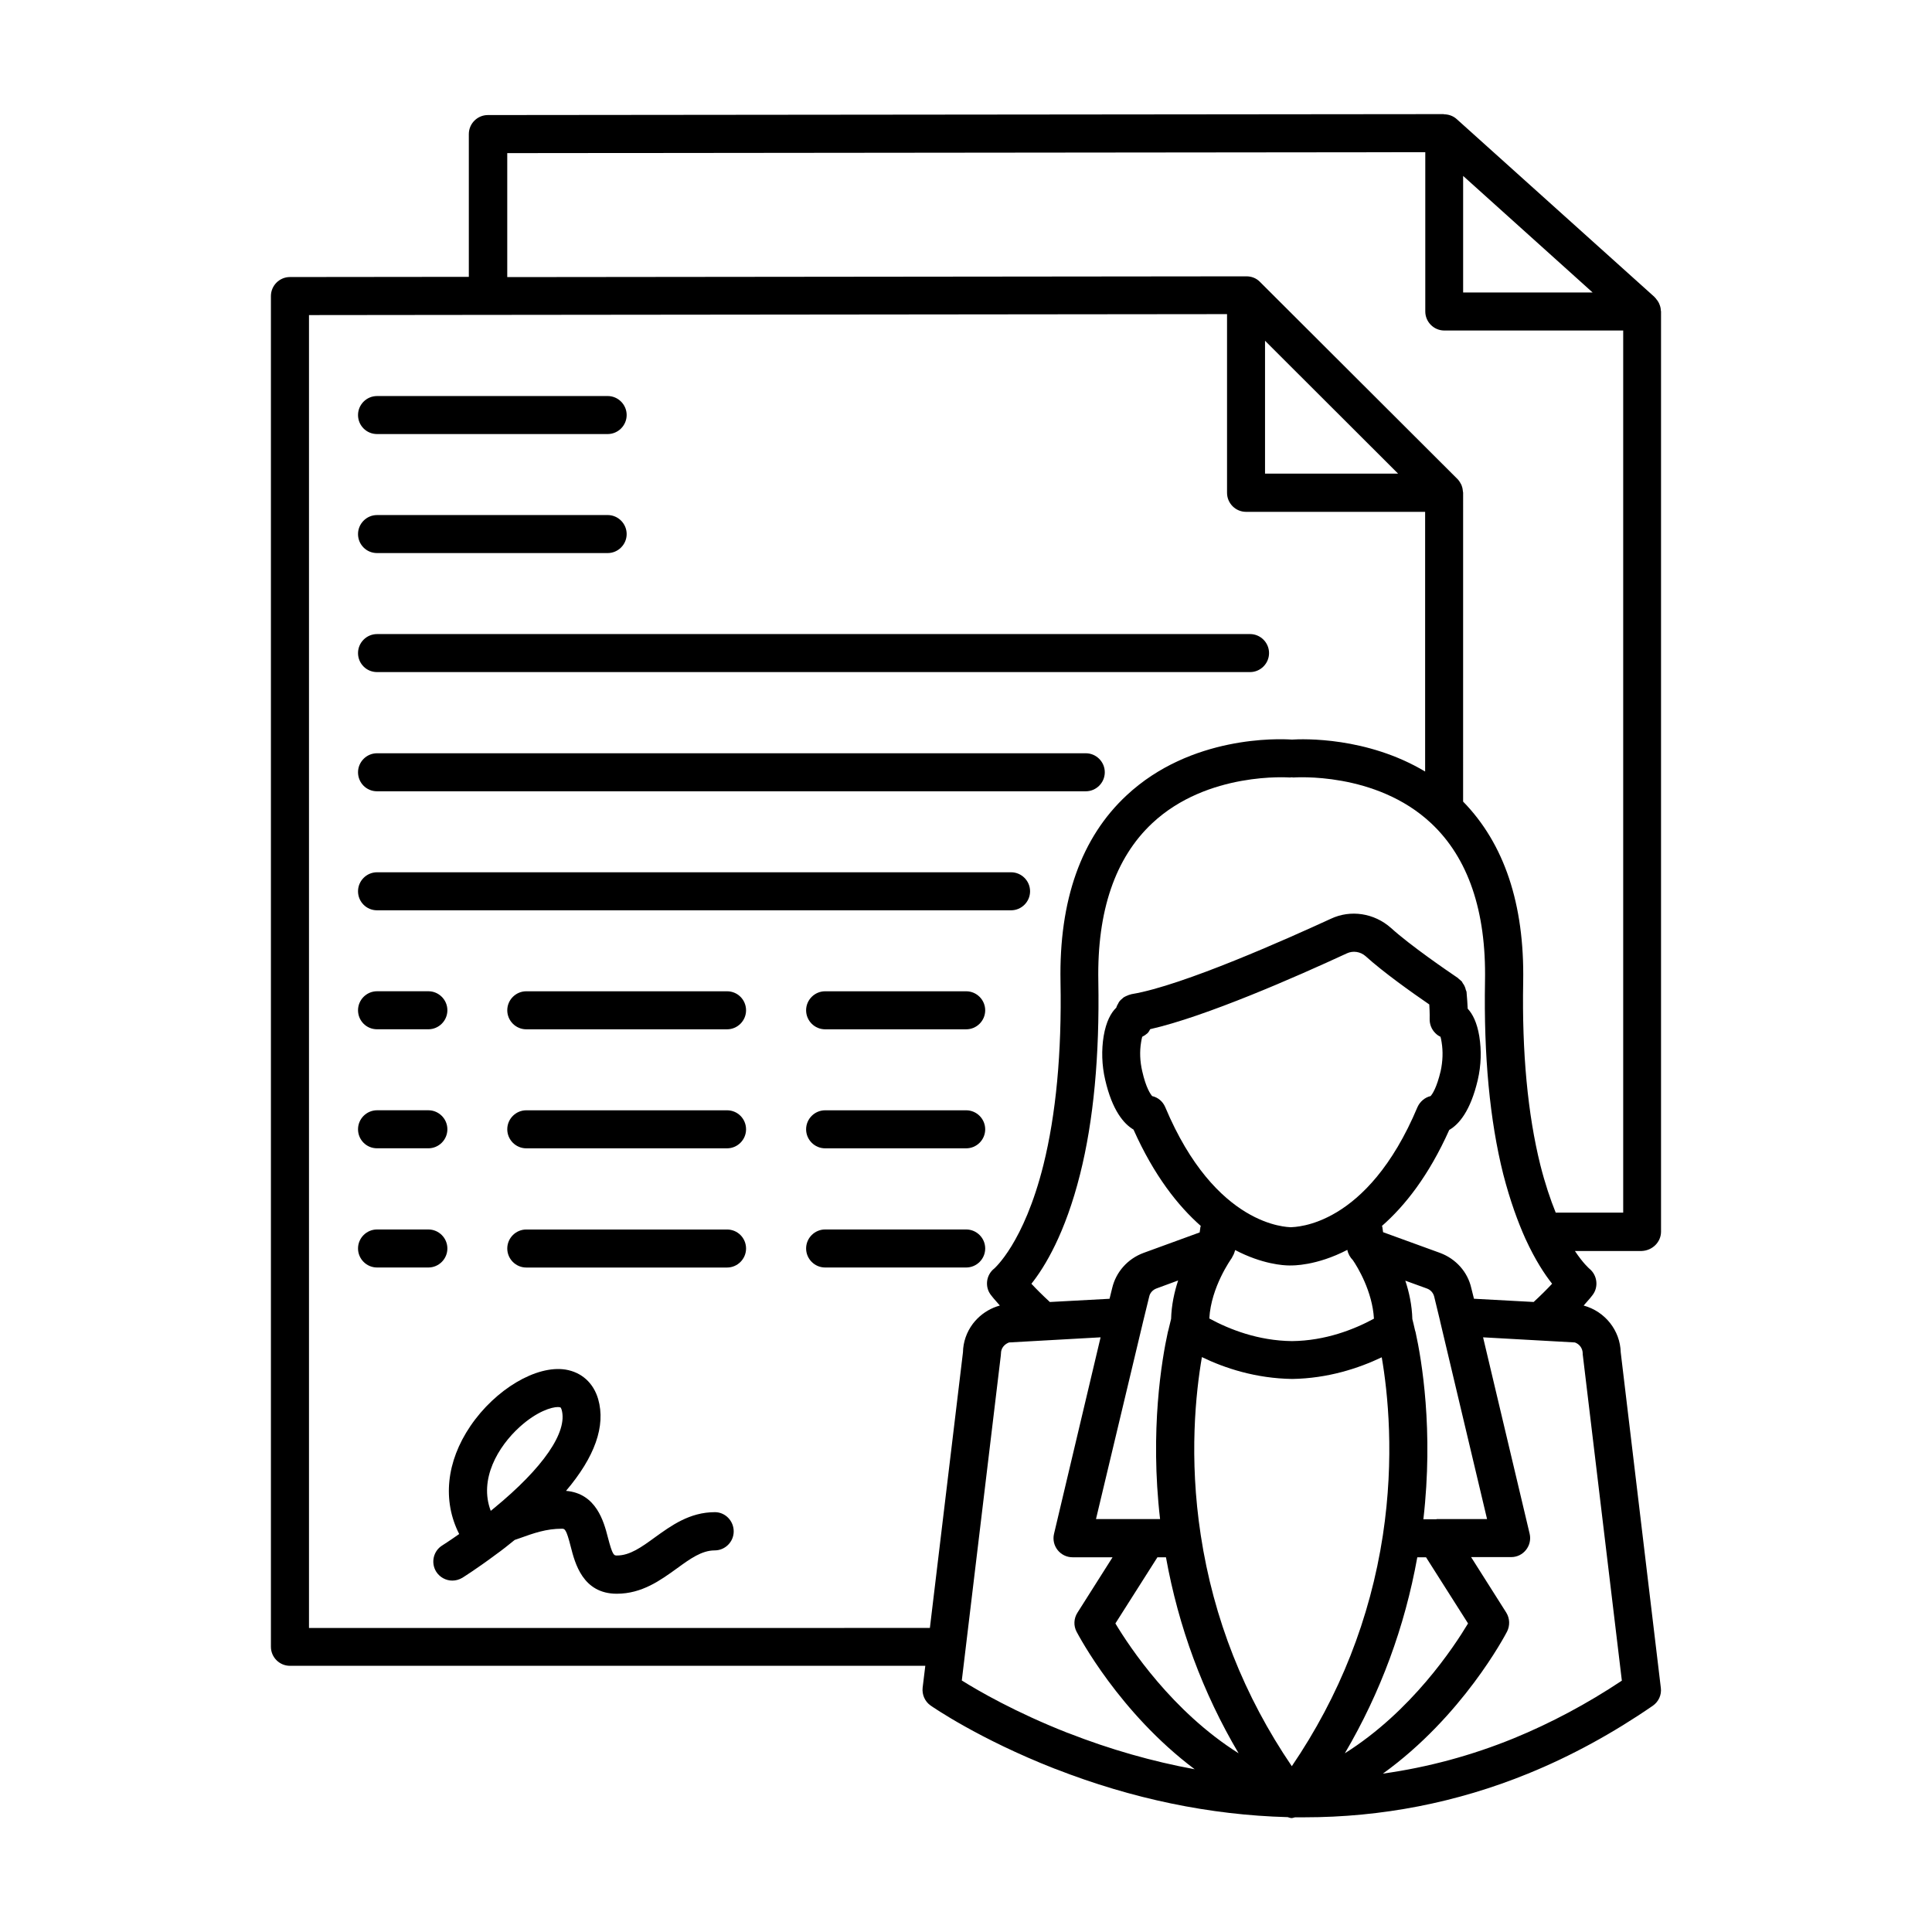 <?xml version="1.0" encoding="UTF-8"?>
<!-- Uploaded to: SVG Repo, www.svgrepo.com, Generator: SVG Repo Mixer Tools -->
<svg fill="#000000" width="800px" height="800px" version="1.1" viewBox="144 144 512 512" xmlns="http://www.w3.org/2000/svg">
 <g>
  <path d="m243.92 259.03h61.113c2.769 0 5.039-2.266 5.039-5.039 0-2.769-2.266-5.039-5.039-5.039l-61.113 0.004c-2.769 0-5.039 2.266-5.039 5.039 0 2.769 2.219 5.035 5.039 5.035z"/>
  <path d="m243.92 290.57h61.113c2.769 0 5.039-2.266 5.039-5.039 0-2.769-2.266-5.039-5.039-5.039l-61.113 0.004c-2.769 0-5.039 2.266-5.039 5.039 0 2.769 2.219 5.035 5.039 5.035z"/>
  <path d="m243.92 385.24h168.02c2.769 0 5.039-2.266 5.039-5.039 0-2.769-2.266-5.039-5.039-5.039h-168.02c-2.769 0-5.039 2.266-5.039 5.039 0 2.769 2.219 5.039 5.039 5.039z"/>
  <path d="m243.92 416.77h13.602c2.769 0 5.039-2.266 5.039-5.039 0-2.769-2.266-5.039-5.039-5.039h-13.602c-2.769 0-5.039 2.266-5.039 5.039s2.219 5.039 5.039 5.039z"/>
  <path d="m336.67 406.7h-53.199c-2.769 0-5.039 2.266-5.039 5.039 0 2.769 2.266 5.039 5.039 5.039h53.203c2.769 0 5.039-2.266 5.039-5.039-0.004-2.773-2.219-5.039-5.043-5.039z"/>
  <path d="m243.92 448.31h13.602c2.769 0 5.039-2.266 5.039-5.039 0-2.769-2.266-5.039-5.039-5.039h-13.602c-2.769 0-5.039 2.266-5.039 5.039 0 2.773 2.219 5.039 5.039 5.039z"/>
  <path d="m336.67 438.24h-53.199c-2.769 0-5.039 2.266-5.039 5.039 0 2.769 2.266 5.039 5.039 5.039h53.203c2.769 0 5.039-2.266 5.039-5.039-0.004-2.773-2.219-5.039-5.043-5.039z"/>
  <path d="m262.56 474.86c0-2.769-2.266-5.039-5.039-5.039h-13.602c-2.769 0-5.039 2.266-5.039 5.039 0 2.769 2.266 5.039 5.039 5.039h13.602c2.773 0 5.039-2.266 5.039-5.039z"/>
  <path d="m336.67 469.83h-53.199c-2.769 0-5.039 2.266-5.039 5.039 0 2.769 2.266 5.039 5.039 5.039h53.203c2.769 0 5.039-2.266 5.039-5.039-0.004-2.773-2.219-5.039-5.043-5.039z"/>
  <path d="m400.05 406.7h-37.383c-2.769 0-5.039 2.266-5.039 5.039 0 2.769 2.266 5.039 5.039 5.039h37.383c2.769 0 5.039-2.266 5.039-5.039-0.004-2.773-2.269-5.039-5.039-5.039z"/>
  <path d="m400.05 438.24h-37.383c-2.769 0-5.039 2.266-5.039 5.039 0 2.769 2.266 5.039 5.039 5.039h37.383c2.769 0 5.039-2.266 5.039-5.039-0.004-2.773-2.269-5.039-5.039-5.039z"/>
  <path d="m405.09 474.86c0-2.769-2.266-5.039-5.039-5.039h-37.383c-2.769 0-5.039 2.266-5.039 5.039 0 2.769 2.266 5.039 5.039 5.039h37.383c2.773 0 5.039-2.266 5.039-5.039z"/>
  <path d="m333.45 544.74c-6.699 0-11.586 3.578-15.922 6.699-3.527 2.57-6.602 4.785-10.027 4.785-0.805 0-1.16 0-2.418-4.836-1.059-4.133-3.074-11.637-11.082-12.293 7.609-8.969 10.578-17.18 8.516-24.336-1.258-4.281-4.383-7.106-8.664-7.809-7.707-1.211-18.539 5.188-25.191 14.965-6.398 9.422-7.457 19.801-2.973 28.617-2.719 1.914-4.484 3.023-4.484 3.023-2.367 1.461-3.074 4.586-1.613 6.953 0.957 1.512 2.621 2.367 4.281 2.367 0.906 0 1.812-0.25 2.672-0.754 0.152-0.102 3.93-2.469 8.918-6.195 1.562-1.109 3.273-2.469 4.938-3.828l1.309-0.453c3.777-1.359 7.055-2.519 11.184-2.519 0.754 0 1.16 0 2.367 4.785 1.109 4.332 3.176 12.445 12.191 12.445 6.699 0 11.586-3.578 15.922-6.699 3.527-2.57 6.602-4.785 10.027-4.785 2.769 0 5.039-2.266 5.039-5.039 0-2.777-2.219-5.094-4.988-5.094zm-51.691-22.621c4.586-4.133 8.465-5.238 10.078-5.238 0.352 0 0.605 0.051 0.754 0.152 0 0 0.152 0.203 0.25 0.555 1.664 5.894-4.887 15.418-17.984 26.148-0.25 0.203-0.555 0.453-0.805 0.656-3.176-8.367 1.914-17.031 7.707-22.273z"/>
  <path d="m584.19 470.38v-243.49-0.152-0.25c0-0.051-0.051-0.102-0.051-0.152 0-0.504-0.102-1.008-0.301-1.512-0.051-0.152-0.102-0.301-0.203-0.504-0.203-0.402-0.402-0.707-0.707-1.059-0.102-0.152-0.203-0.301-0.352-0.402-0.051 0-0.051-0.051-0.051-0.102l-52.496-47.207c-0.957-0.855-2.168-1.258-3.375-1.258v-0.051l-253.37 0.25c-2.769 0-5.039 2.266-5.039 5.039v37.836l-47.41 0.051c-2.769 0-5.039 2.266-5.039 5.039v357.96c0 2.769 2.266 5.039 5.039 5.039h168.38l-0.707 5.793c-0.203 1.863 0.605 3.68 2.117 4.734 0.504 0.352 12.797 8.867 32.848 16.727 0.102 0.051 0.203 0.051 0.301 0.102 20.254 7.91 40.91 12.191 61.363 12.746h0.102c0.352 0.102 0.707 0.25 1.059 0.25 0.301 0 0.605-0.152 0.906-0.203h2.469c20.453 0 40.406-3.879 59.297-11.586 11.387-4.637 22.52-10.73 33.051-17.984 1.512-1.059 2.367-2.871 2.117-4.734l-10.629-88.922c-0.152-5.793-4.133-10.832-9.824-12.395 1.41-1.562 2.266-2.621 2.316-2.719 1.715-2.168 1.309-5.34-0.805-7.055-0.051-0.051-1.613-1.359-3.828-4.684h17.684c2.875-0.105 5.141-2.371 5.141-5.144zm-52.445-279.76 34.309 30.883h-34.309zm-305.86 384.76v-347.88l47.309-0.051h0.102 0.102l195.78-0.203v47.359c0 2.769 2.266 5.039 5.039 5.039h47.457v68.82c-15.418-9.219-32.293-8.664-35.316-8.465-3.527-0.25-26.754-1.109-43.781 14.762-12.043 11.184-17.938 27.809-17.531 49.422 0.352 18.844-1.211 35.215-4.535 48.566-5.188 20.758-13 27.355-13 27.406-1.059 0.805-1.762 2.066-1.914 3.375-0.152 1.359 0.203 2.672 1.059 3.727 0.051 0.102 0.906 1.16 2.316 2.719-0.555 0.152-1.109 0.352-1.613 0.555-2.168 0.906-4.082 2.367-5.543 4.281-1.664 2.215-2.57 4.836-2.621 7.559l-8.766 73.051-164.54 0.012zm253.36-305.86v-35.215l35.266 35.215zm69.023 202.79c0 0.051 0.051 0.051 0.051 0.102 2.519 5.492 5.039 9.32 7.004 11.789-1.258 1.359-2.973 3.074-4.887 4.836l-15.82-0.855-0.707-2.82c-0.957-4.281-4.082-7.758-8.262-9.32l-15.113-5.496-0.203-1.41c0-0.102-0.102-0.152-0.102-0.25 6.098-5.34 12.395-13.301 17.836-25.441 2.621-1.512 5.644-5.09 7.559-13.25 0.906-3.93 1.008-7.809 0.402-11.586-0.605-3.629-1.762-5.894-3.074-7.305-0.051-1.211-0.152-2.672-0.301-4.383 0-0.203-0.152-0.402-0.203-0.605-0.051-0.301-0.152-0.555-0.25-0.805-0.152-0.352-0.301-0.656-0.555-0.957-0.102-0.152-0.152-0.301-0.25-0.453-0.152-0.152-0.301-0.25-0.453-0.402-0.102-0.102-0.203-0.152-0.301-0.25-0.102-0.051-0.152-0.152-0.25-0.25-2.82-1.914-12.496-8.516-17.785-13.301-4.434-3.93-10.68-4.887-15.922-2.418-11.387 5.238-39.195 17.684-52.648 19.949-0.203 0-0.352 0.102-0.555 0.152-0.203 0.051-0.402 0.102-0.605 0.203-0.402 0.152-0.707 0.301-1.059 0.504-0.152 0.102-0.25 0.203-0.352 0.301-0.301 0.25-0.605 0.504-0.855 0.855-0.102 0.152-0.203 0.301-0.25 0.453-0.203 0.352-0.402 0.656-0.504 1.059 0 0.051-0.051 0.051-0.051 0.102-1.41 1.359-2.672 3.68-3.324 7.508-0.605 3.68-0.504 7.707 0.402 11.586 1.863 8.113 4.938 11.688 7.508 13.199 5.441 12.191 11.789 20.203 17.836 25.543 0 0.102-0.102 0.152-0.102 0.25l-0.203 1.461-14.914 5.441c-4.18 1.562-7.254 5.039-8.262 9.27l-0.707 2.871-15.82 0.855c-1.914-1.762-3.629-3.477-4.887-4.836 3.578-4.484 8.969-13.352 12.898-29.02 3.578-14.207 5.188-31.438 4.836-51.188-0.352-18.59 4.484-32.648 14.258-41.816 14.711-13.805 36.324-12.141 36.527-12.141 0.152 0 0.301-0.051 0.453-0.051 0.152 0 0.301 0.051 0.453 0.051 0.203 0 21.816-1.664 36.527 12.141 9.773 9.168 14.609 23.227 14.258 41.816-0.352 19.75 1.258 36.93 4.836 51.188 1.809 6.996 3.875 12.641 5.891 17.125zm-101.32 21.863 1.613-6.602c0.203-0.957 0.957-1.762 1.914-2.117l5.742-2.117c-1.008 3.074-1.762 6.5-1.863 10.176-0.152 0.605-0.402 1.613-0.707 2.922-0.051 0.203-0.102 0.352-0.152 0.555-1.613 7.305-4.785 26.047-2.066 49.574h-3.477-0.051-13.453zm-0.25-66.301c-0.605-2.621-0.707-5.238-0.301-7.656 0.102-0.656 0.203-1.109 0.301-1.461 0.504-0.25 0.957-0.555 1.359-0.906 0.352-0.301 0.555-0.754 0.754-1.109 14.66-3.324 38.543-13.805 52.145-20.102 1.613-0.754 3.578-0.453 4.938 0.754 4.785 4.332 12.395 9.723 16.879 12.797 0.152 2.316 0.102 3.777 0.102 3.777-0.051 1.461 0.504 2.871 1.562 3.879 0.402 0.402 0.855 0.707 1.309 0.906 0.102 0.352 0.203 0.805 0.301 1.461 0.402 2.469 0.301 5.039-0.25 7.609-1.059 4.484-2.215 6.144-2.672 6.648-1.512 0.352-2.82 1.461-3.477 2.922-13.402 31.891-32.395 31.738-33.605 31.84-0.754-0.102-19.852 0.051-33.25-31.84-0.656-1.512-1.914-2.57-3.477-2.922-0.402-0.5-1.609-2.113-2.617-6.598zm15.516 122.98c-3.176-20.656-1.309-37.836 0.301-47.207 6.144 2.973 14.309 5.644 23.93 5.793 9.473-0.152 17.582-2.82 23.73-5.742 1.613 9.371 3.426 26.551 0.301 47.156-3.375 22.066-11.488 42.621-24.133 61.211-12.641-18.59-20.754-39.094-24.129-61.211v0zm8.211-73.457c0-0.051 0.051-0.051 0.051-0.102 0.051-0.102 0.102-0.203 0.152-0.301 0.102-0.203 0.203-0.352 0.301-0.555 0.152-0.352 0.25-0.656 0.352-1.008 0-0.051 0.051-0.102 0.051-0.152 7.203 3.777 12.898 4.082 14.309 4.082h0.301c0.555 0 6.852 0.152 15.113-4.133 0.203 1.059 0.754 2.016 1.461 2.719 1.258 1.812 5.188 8.312 5.594 15.516-5.289 2.871-12.848 5.844-21.715 5.945-9.02-0.102-16.625-3.125-21.914-5.996 0.457-8.355 5.746-15.711 5.945-16.016zm-19.699 79.301h2.266c3.324 18.438 9.723 35.82 19.246 51.941-17.582-11.082-28.867-28.113-32.648-34.41zm68.871 0h2.316l11.133 17.531c-3.777 6.297-15.012 23.328-32.648 34.41 9.477-16.121 15.875-33.504 19.199-51.941zm5.09-10.078h-3.477c2.719-23.578-0.453-42.27-2.066-49.574-0.051-0.152-0.102-0.301-0.152-0.504-0.301-1.359-0.555-2.367-0.707-2.973-0.102-3.68-0.855-7.152-1.863-10.176l5.691 2.066c1.008 0.352 1.715 1.16 1.965 2.168l1.562 6.449v0.051l12.445 52.445h-13.398zm-97.539 56.68c-0.102-0.051-0.203-0.051-0.301-0.102-13.703-5.391-23.629-11.133-27.961-13.855l10.328-86.051c0-0.203 0.051-0.402 0.051-0.605 0-0.656 0.203-1.309 0.605-1.812 0.352-0.453 0.805-0.805 1.41-1.059 0.051 0 0.102-0.051 0.152-0.051l24.234-1.359-12.344 52.094c-0.352 1.512 0 3.074 0.957 4.281 0.957 1.211 2.418 1.914 3.93 1.914h10.629l-9.32 14.711c-0.957 1.512-1.059 3.426-0.203 5.039 0.605 1.109 11.285 21.41 31.285 36.426-11.234-2.062-22.367-5.238-33.453-9.57zm146.66-13.906c-9.168 6.098-18.793 11.234-28.617 15.266-11.234 4.586-22.824 7.707-34.711 9.371 21.059-15.164 32.293-36.477 32.898-37.633 0.805-1.613 0.754-3.477-0.203-5.039l-9.32-14.711h10.629c1.562 0 2.973-0.707 3.93-1.914 0.957-1.211 1.309-2.769 0.957-4.281l-12.34-52.047 24.336 1.359c1.258 0.453 2.066 1.613 2.066 2.922 0 0.203 0 0.402 0.051 0.605zm-17.531-124.04c-1.41-3.477-2.82-7.656-4.082-12.645-3.324-13.402-4.887-29.727-4.535-48.566 0.352-20.555-5.039-36.578-15.922-47.711l0.004-81.871c0-0.102-0.051-0.203-0.051-0.301-0.051-0.453-0.102-0.906-0.25-1.309-0.051-0.152-0.102-0.301-0.152-0.453-0.25-0.504-0.555-1.008-0.957-1.461l-52.496-52.395c-0.957-0.957-2.215-1.41-3.527-1.41h-0.453-0.051l-195.38 0.203v-32.855l243.29-0.25v42.219c0 2.769 2.266 5.039 5.039 5.039h47.41v233.77z"/>
  <path d="m243.92 322.11h231.35c2.769 0 5.039-2.266 5.039-5.039 0-2.769-2.266-5.039-5.039-5.039l-231.35 0.004c-2.769 0-5.039 2.266-5.039 5.039 0 2.769 2.219 5.035 5.039 5.035z"/>
  <path d="m243.92 353.7h187.82c2.769 0 5.039-2.266 5.039-5.039 0-2.769-2.266-5.039-5.039-5.039h-187.82c-2.769 0-5.039 2.266-5.039 5.039 0 2.769 2.219 5.039 5.039 5.039z"/>
 </g>
</svg>